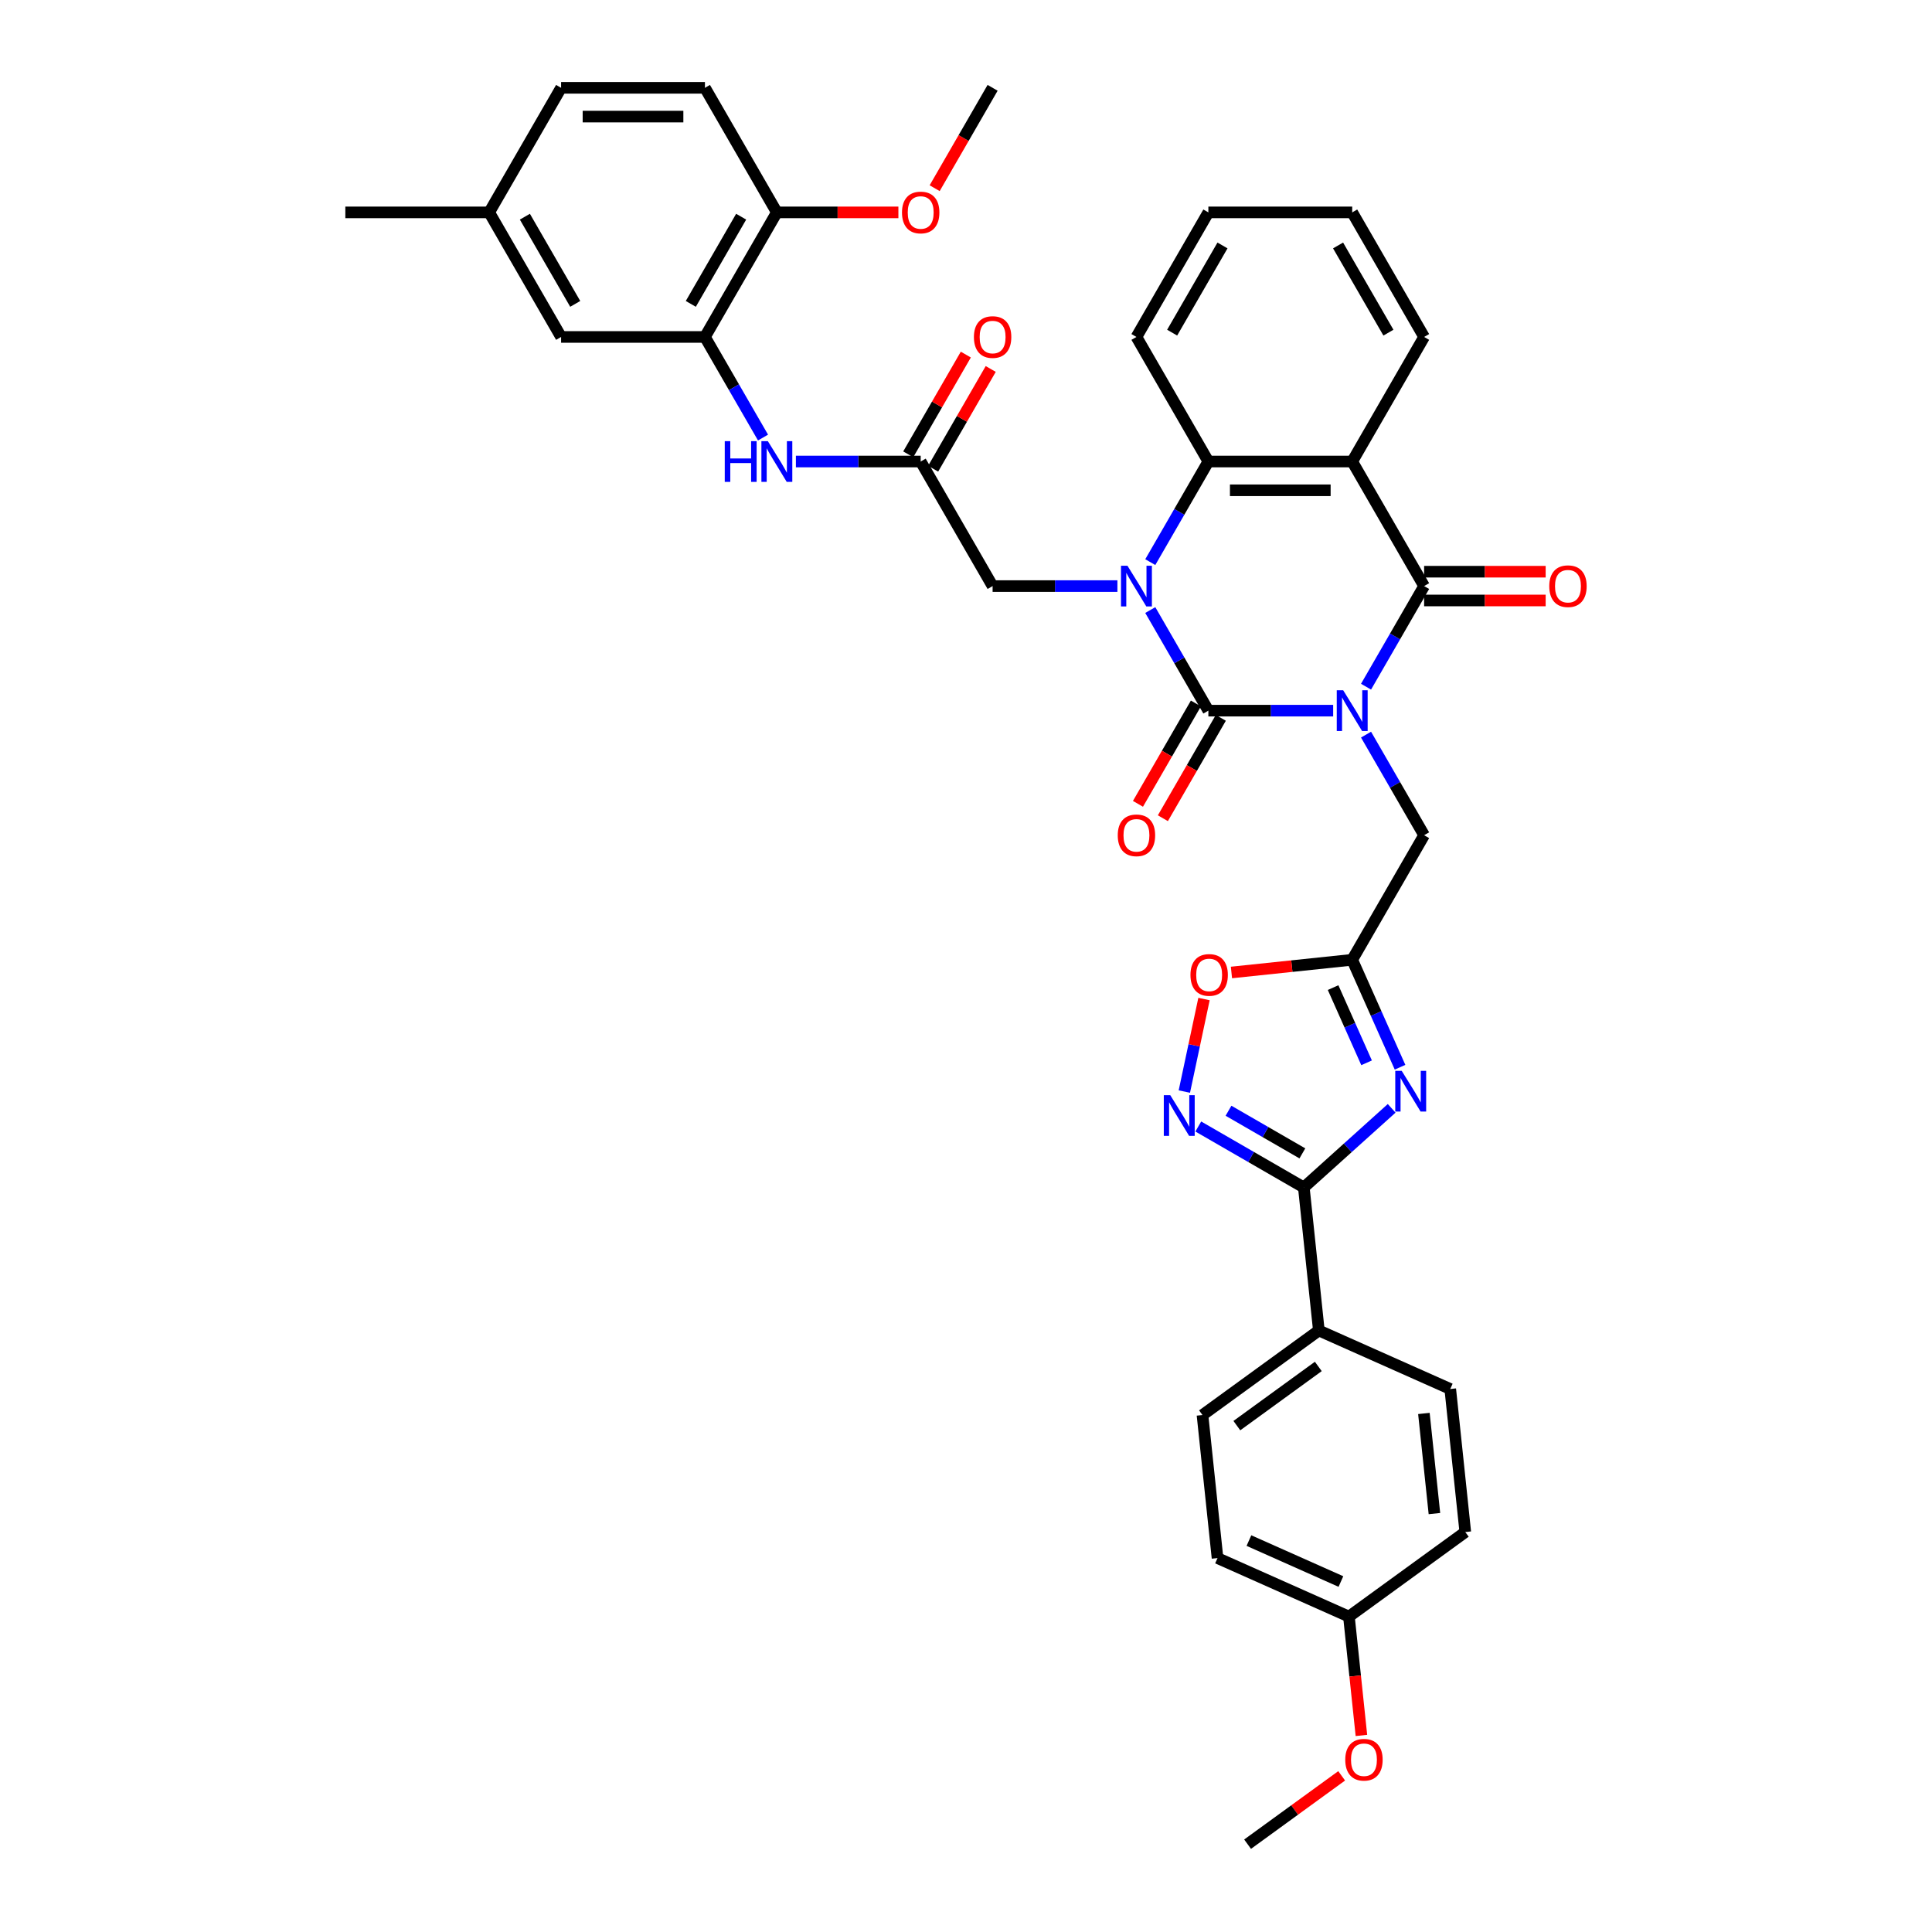 <?xml version='1.0' encoding='iso-8859-1'?>
<svg version='1.1' baseProfile='full'
              xmlns='http://www.w3.org/2000/svg'
                      xmlns:rdkit='http://www.rdkit.org/xml'
                      xmlns:xlink='http://www.w3.org/1999/xlink'
                  xml:space='preserve'
width='1000px' height='1000px' viewBox='0 0 1000 1000'>
<!-- END OF HEADER -->
<rect style='opacity:1.0;fill:#FFFFFF;stroke:none' width='1000' height='1000' x='0' y='0'> </rect>
<path class='bond-0' d='M 690.042,367.833 L 657.745,367.833' style='fill:none;fill-rule:evenodd;stroke:#0000FF;stroke-width:6px;stroke-linecap:butt;stroke-linejoin:miter;stroke-opacity:1' />
<path class='bond-0' d='M 657.745,367.833 L 625.449,367.833' style='fill:none;fill-rule:evenodd;stroke:#000000;stroke-width:6px;stroke-linecap:butt;stroke-linejoin:miter;stroke-opacity:1' />
<path class='bond-2' d='M 707.06,355.43 L 722.092,329.394' style='fill:none;fill-rule:evenodd;stroke:#0000FF;stroke-width:6px;stroke-linecap:butt;stroke-linejoin:miter;stroke-opacity:1' />
<path class='bond-2' d='M 722.092,329.394 L 737.124,303.358' style='fill:none;fill-rule:evenodd;stroke:#000000;stroke-width:6px;stroke-linecap:butt;stroke-linejoin:miter;stroke-opacity:1' />
<path class='bond-9' d='M 707.06,380.237 L 722.092,406.273' style='fill:none;fill-rule:evenodd;stroke:#0000FF;stroke-width:6px;stroke-linecap:butt;stroke-linejoin:miter;stroke-opacity:1' />
<path class='bond-9' d='M 722.092,406.273 L 737.124,432.309' style='fill:none;fill-rule:evenodd;stroke:#000000;stroke-width:6px;stroke-linecap:butt;stroke-linejoin:miter;stroke-opacity:1' />
<path class='bond-1' d='M 625.449,367.833 L 610.417,341.797' style='fill:none;fill-rule:evenodd;stroke:#000000;stroke-width:6px;stroke-linecap:butt;stroke-linejoin:miter;stroke-opacity:1' />
<path class='bond-1' d='M 610.417,341.797 L 595.385,315.761' style='fill:none;fill-rule:evenodd;stroke:#0000FF;stroke-width:6px;stroke-linecap:butt;stroke-linejoin:miter;stroke-opacity:1' />
<path class='bond-15' d='M 619.001,364.111 L 604.003,390.087' style='fill:none;fill-rule:evenodd;stroke:#000000;stroke-width:6px;stroke-linecap:butt;stroke-linejoin:miter;stroke-opacity:1' />
<path class='bond-15' d='M 604.003,390.087 L 589.006,416.064' style='fill:none;fill-rule:evenodd;stroke:#FF0000;stroke-width:6px;stroke-linecap:butt;stroke-linejoin:miter;stroke-opacity:1' />
<path class='bond-15' d='M 631.896,371.556 L 616.899,397.532' style='fill:none;fill-rule:evenodd;stroke:#000000;stroke-width:6px;stroke-linecap:butt;stroke-linejoin:miter;stroke-opacity:1' />
<path class='bond-15' d='M 616.899,397.532 L 601.901,423.509' style='fill:none;fill-rule:evenodd;stroke:#FF0000;stroke-width:6px;stroke-linecap:butt;stroke-linejoin:miter;stroke-opacity:1' />
<path class='bond-13' d='M 578.366,303.358 L 546.07,303.358' style='fill:none;fill-rule:evenodd;stroke:#0000FF;stroke-width:6px;stroke-linecap:butt;stroke-linejoin:miter;stroke-opacity:1' />
<path class='bond-13' d='M 546.07,303.358 L 513.773,303.358' style='fill:none;fill-rule:evenodd;stroke:#000000;stroke-width:6px;stroke-linecap:butt;stroke-linejoin:miter;stroke-opacity:1' />
<path class='bond-38' d='M 595.385,290.954 L 610.417,264.918' style='fill:none;fill-rule:evenodd;stroke:#0000FF;stroke-width:6px;stroke-linecap:butt;stroke-linejoin:miter;stroke-opacity:1' />
<path class='bond-38' d='M 610.417,264.918 L 625.449,238.882' style='fill:none;fill-rule:evenodd;stroke:#000000;stroke-width:6px;stroke-linecap:butt;stroke-linejoin:miter;stroke-opacity:1' />
<path class='bond-3' d='M 737.124,303.358 L 699.899,238.882' style='fill:none;fill-rule:evenodd;stroke:#000000;stroke-width:6px;stroke-linecap:butt;stroke-linejoin:miter;stroke-opacity:1' />
<path class='bond-17' d='M 737.124,310.803 L 768.579,310.803' style='fill:none;fill-rule:evenodd;stroke:#000000;stroke-width:6px;stroke-linecap:butt;stroke-linejoin:miter;stroke-opacity:1' />
<path class='bond-17' d='M 768.579,310.803 L 800.034,310.803' style='fill:none;fill-rule:evenodd;stroke:#FF0000;stroke-width:6px;stroke-linecap:butt;stroke-linejoin:miter;stroke-opacity:1' />
<path class='bond-17' d='M 737.124,295.913 L 768.579,295.913' style='fill:none;fill-rule:evenodd;stroke:#000000;stroke-width:6px;stroke-linecap:butt;stroke-linejoin:miter;stroke-opacity:1' />
<path class='bond-17' d='M 768.579,295.913 L 800.034,295.913' style='fill:none;fill-rule:evenodd;stroke:#FF0000;stroke-width:6px;stroke-linecap:butt;stroke-linejoin:miter;stroke-opacity:1' />
<path class='bond-5' d='M 699.899,238.882 L 625.449,238.882' style='fill:none;fill-rule:evenodd;stroke:#000000;stroke-width:6px;stroke-linecap:butt;stroke-linejoin:miter;stroke-opacity:1' />
<path class='bond-5' d='M 688.731,253.772 L 636.616,253.772' style='fill:none;fill-rule:evenodd;stroke:#000000;stroke-width:6px;stroke-linecap:butt;stroke-linejoin:miter;stroke-opacity:1' />
<path class='bond-24' d='M 699.899,238.882 L 737.124,174.406' style='fill:none;fill-rule:evenodd;stroke:#000000;stroke-width:6px;stroke-linecap:butt;stroke-linejoin:miter;stroke-opacity:1' />
<path class='bond-4' d='M 724.658,552.395 L 712.278,524.59' style='fill:none;fill-rule:evenodd;stroke:#0000FF;stroke-width:6px;stroke-linecap:butt;stroke-linejoin:miter;stroke-opacity:1' />
<path class='bond-4' d='M 712.278,524.59 L 699.899,496.785' style='fill:none;fill-rule:evenodd;stroke:#000000;stroke-width:6px;stroke-linecap:butt;stroke-linejoin:miter;stroke-opacity:1' />
<path class='bond-4' d='M 707.341,550.11 L 698.676,530.646' style='fill:none;fill-rule:evenodd;stroke:#0000FF;stroke-width:6px;stroke-linecap:butt;stroke-linejoin:miter;stroke-opacity:1' />
<path class='bond-4' d='M 698.676,530.646 L 690.01,511.183' style='fill:none;fill-rule:evenodd;stroke:#000000;stroke-width:6px;stroke-linecap:butt;stroke-linejoin:miter;stroke-opacity:1' />
<path class='bond-6' d='M 720.323,573.674 L 697.588,594.145' style='fill:none;fill-rule:evenodd;stroke:#0000FF;stroke-width:6px;stroke-linecap:butt;stroke-linejoin:miter;stroke-opacity:1' />
<path class='bond-6' d='M 697.588,594.145 L 674.853,614.615' style='fill:none;fill-rule:evenodd;stroke:#000000;stroke-width:6px;stroke-linecap:butt;stroke-linejoin:miter;stroke-opacity:1' />
<path class='bond-30' d='M 625.449,238.882 L 588.223,174.406' style='fill:none;fill-rule:evenodd;stroke:#000000;stroke-width:6px;stroke-linecap:butt;stroke-linejoin:miter;stroke-opacity:1' />
<path class='bond-16' d='M 674.853,614.615 L 682.635,688.658' style='fill:none;fill-rule:evenodd;stroke:#000000;stroke-width:6px;stroke-linecap:butt;stroke-linejoin:miter;stroke-opacity:1' />
<path class='bond-39' d='M 674.853,614.615 L 647.544,598.848' style='fill:none;fill-rule:evenodd;stroke:#000000;stroke-width:6px;stroke-linecap:butt;stroke-linejoin:miter;stroke-opacity:1' />
<path class='bond-39' d='M 647.544,598.848 L 620.235,583.081' style='fill:none;fill-rule:evenodd;stroke:#0000FF;stroke-width:6px;stroke-linecap:butt;stroke-linejoin:miter;stroke-opacity:1' />
<path class='bond-39' d='M 674.105,596.99 L 654.989,585.953' style='fill:none;fill-rule:evenodd;stroke:#000000;stroke-width:6px;stroke-linecap:butt;stroke-linejoin:miter;stroke-opacity:1' />
<path class='bond-39' d='M 654.989,585.953 L 635.872,574.916' style='fill:none;fill-rule:evenodd;stroke:#0000FF;stroke-width:6px;stroke-linecap:butt;stroke-linejoin:miter;stroke-opacity:1' />
<path class='bond-7' d='M 699.899,496.785 L 737.124,432.309' style='fill:none;fill-rule:evenodd;stroke:#000000;stroke-width:6px;stroke-linecap:butt;stroke-linejoin:miter;stroke-opacity:1' />
<path class='bond-10' d='M 699.899,496.785 L 668.647,500.069' style='fill:none;fill-rule:evenodd;stroke:#000000;stroke-width:6px;stroke-linecap:butt;stroke-linejoin:miter;stroke-opacity:1' />
<path class='bond-10' d='M 668.647,500.069 L 637.396,503.354' style='fill:none;fill-rule:evenodd;stroke:#FF0000;stroke-width:6px;stroke-linecap:butt;stroke-linejoin:miter;stroke-opacity:1' />
<path class='bond-8' d='M 613.014,564.987 L 618.103,541.043' style='fill:none;fill-rule:evenodd;stroke:#0000FF;stroke-width:6px;stroke-linecap:butt;stroke-linejoin:miter;stroke-opacity:1' />
<path class='bond-8' d='M 618.103,541.043 L 623.192,517.1' style='fill:none;fill-rule:evenodd;stroke:#FF0000;stroke-width:6px;stroke-linecap:butt;stroke-linejoin:miter;stroke-opacity:1' />
<path class='bond-11' d='M 476.548,238.882 L 513.773,303.358' style='fill:none;fill-rule:evenodd;stroke:#000000;stroke-width:6px;stroke-linecap:butt;stroke-linejoin:miter;stroke-opacity:1' />
<path class='bond-14' d='M 476.548,238.882 L 444.252,238.882' style='fill:none;fill-rule:evenodd;stroke:#000000;stroke-width:6px;stroke-linecap:butt;stroke-linejoin:miter;stroke-opacity:1' />
<path class='bond-14' d='M 444.252,238.882 L 411.955,238.882' style='fill:none;fill-rule:evenodd;stroke:#0000FF;stroke-width:6px;stroke-linecap:butt;stroke-linejoin:miter;stroke-opacity:1' />
<path class='bond-20' d='M 482.996,242.604 L 497.899,216.791' style='fill:none;fill-rule:evenodd;stroke:#000000;stroke-width:6px;stroke-linecap:butt;stroke-linejoin:miter;stroke-opacity:1' />
<path class='bond-20' d='M 497.899,216.791 L 512.802,190.979' style='fill:none;fill-rule:evenodd;stroke:#FF0000;stroke-width:6px;stroke-linecap:butt;stroke-linejoin:miter;stroke-opacity:1' />
<path class='bond-20' d='M 470.101,235.159 L 485.004,209.346' style='fill:none;fill-rule:evenodd;stroke:#000000;stroke-width:6px;stroke-linecap:butt;stroke-linejoin:miter;stroke-opacity:1' />
<path class='bond-20' d='M 485.004,209.346 L 499.907,183.534' style='fill:none;fill-rule:evenodd;stroke:#FF0000;stroke-width:6px;stroke-linecap:butt;stroke-linejoin:miter;stroke-opacity:1' />
<path class='bond-12' d='M 364.873,174.406 L 379.905,200.442' style='fill:none;fill-rule:evenodd;stroke:#000000;stroke-width:6px;stroke-linecap:butt;stroke-linejoin:miter;stroke-opacity:1' />
<path class='bond-12' d='M 379.905,200.442 L 394.937,226.478' style='fill:none;fill-rule:evenodd;stroke:#0000FF;stroke-width:6px;stroke-linecap:butt;stroke-linejoin:miter;stroke-opacity:1' />
<path class='bond-18' d='M 364.873,174.406 L 402.098,109.93' style='fill:none;fill-rule:evenodd;stroke:#000000;stroke-width:6px;stroke-linecap:butt;stroke-linejoin:miter;stroke-opacity:1' />
<path class='bond-18' d='M 357.562,157.29 L 383.619,112.157' style='fill:none;fill-rule:evenodd;stroke:#000000;stroke-width:6px;stroke-linecap:butt;stroke-linejoin:miter;stroke-opacity:1' />
<path class='bond-19' d='M 364.873,174.406 L 290.423,174.406' style='fill:none;fill-rule:evenodd;stroke:#000000;stroke-width:6px;stroke-linecap:butt;stroke-linejoin:miter;stroke-opacity:1' />
<path class='bond-21' d='M 682.635,688.658 L 622.404,732.418' style='fill:none;fill-rule:evenodd;stroke:#000000;stroke-width:6px;stroke-linecap:butt;stroke-linejoin:miter;stroke-opacity:1' />
<path class='bond-21' d='M 682.353,707.268 L 640.191,737.901' style='fill:none;fill-rule:evenodd;stroke:#000000;stroke-width:6px;stroke-linecap:butt;stroke-linejoin:miter;stroke-opacity:1' />
<path class='bond-22' d='M 682.635,688.658 L 750.649,718.939' style='fill:none;fill-rule:evenodd;stroke:#000000;stroke-width:6px;stroke-linecap:butt;stroke-linejoin:miter;stroke-opacity:1' />
<path class='bond-23' d='M 402.098,109.93 L 364.873,45.455' style='fill:none;fill-rule:evenodd;stroke:#000000;stroke-width:6px;stroke-linecap:butt;stroke-linejoin:miter;stroke-opacity:1' />
<path class='bond-31' d='M 402.098,109.93 L 433.553,109.93' style='fill:none;fill-rule:evenodd;stroke:#000000;stroke-width:6px;stroke-linecap:butt;stroke-linejoin:miter;stroke-opacity:1' />
<path class='bond-31' d='M 433.553,109.93 L 465.008,109.93' style='fill:none;fill-rule:evenodd;stroke:#FF0000;stroke-width:6px;stroke-linecap:butt;stroke-linejoin:miter;stroke-opacity:1' />
<path class='bond-25' d='M 290.423,174.406 L 253.198,109.93' style='fill:none;fill-rule:evenodd;stroke:#000000;stroke-width:6px;stroke-linecap:butt;stroke-linejoin:miter;stroke-opacity:1' />
<path class='bond-25' d='M 297.734,157.29 L 271.677,112.157' style='fill:none;fill-rule:evenodd;stroke:#000000;stroke-width:6px;stroke-linecap:butt;stroke-linejoin:miter;stroke-opacity:1' />
<path class='bond-28' d='M 622.404,732.418 L 630.186,806.461' style='fill:none;fill-rule:evenodd;stroke:#000000;stroke-width:6px;stroke-linecap:butt;stroke-linejoin:miter;stroke-opacity:1' />
<path class='bond-29' d='M 750.649,718.939 L 758.431,792.982' style='fill:none;fill-rule:evenodd;stroke:#000000;stroke-width:6px;stroke-linecap:butt;stroke-linejoin:miter;stroke-opacity:1' />
<path class='bond-29' d='M 737.008,731.602 L 742.455,783.432' style='fill:none;fill-rule:evenodd;stroke:#000000;stroke-width:6px;stroke-linecap:butt;stroke-linejoin:miter;stroke-opacity:1' />
<path class='bond-42' d='M 364.873,45.455 L 290.423,45.455' style='fill:none;fill-rule:evenodd;stroke:#000000;stroke-width:6px;stroke-linecap:butt;stroke-linejoin:miter;stroke-opacity:1' />
<path class='bond-42' d='M 353.705,60.345 L 301.59,60.345' style='fill:none;fill-rule:evenodd;stroke:#000000;stroke-width:6px;stroke-linecap:butt;stroke-linejoin:miter;stroke-opacity:1' />
<path class='bond-36' d='M 737.124,174.406 L 699.899,109.93' style='fill:none;fill-rule:evenodd;stroke:#000000;stroke-width:6px;stroke-linecap:butt;stroke-linejoin:miter;stroke-opacity:1' />
<path class='bond-36' d='M 718.645,172.18 L 692.587,127.047' style='fill:none;fill-rule:evenodd;stroke:#000000;stroke-width:6px;stroke-linecap:butt;stroke-linejoin:miter;stroke-opacity:1' />
<path class='bond-27' d='M 253.198,109.93 L 290.423,45.455' style='fill:none;fill-rule:evenodd;stroke:#000000;stroke-width:6px;stroke-linecap:butt;stroke-linejoin:miter;stroke-opacity:1' />
<path class='bond-33' d='M 253.198,109.93 L 178.747,109.93' style='fill:none;fill-rule:evenodd;stroke:#000000;stroke-width:6px;stroke-linecap:butt;stroke-linejoin:miter;stroke-opacity:1' />
<path class='bond-26' d='M 698.2,836.742 L 758.431,792.982' style='fill:none;fill-rule:evenodd;stroke:#000000;stroke-width:6px;stroke-linecap:butt;stroke-linejoin:miter;stroke-opacity:1' />
<path class='bond-32' d='M 698.2,836.742 L 701.433,867.502' style='fill:none;fill-rule:evenodd;stroke:#000000;stroke-width:6px;stroke-linecap:butt;stroke-linejoin:miter;stroke-opacity:1' />
<path class='bond-32' d='M 701.433,867.502 L 704.666,898.262' style='fill:none;fill-rule:evenodd;stroke:#FF0000;stroke-width:6px;stroke-linecap:butt;stroke-linejoin:miter;stroke-opacity:1' />
<path class='bond-41' d='M 698.2,836.742 L 630.186,806.461' style='fill:none;fill-rule:evenodd;stroke:#000000;stroke-width:6px;stroke-linecap:butt;stroke-linejoin:miter;stroke-opacity:1' />
<path class='bond-41' d='M 694.054,818.597 L 646.444,797.4' style='fill:none;fill-rule:evenodd;stroke:#000000;stroke-width:6px;stroke-linecap:butt;stroke-linejoin:miter;stroke-opacity:1' />
<path class='bond-40' d='M 588.223,174.406 L 625.449,109.93' style='fill:none;fill-rule:evenodd;stroke:#000000;stroke-width:6px;stroke-linecap:butt;stroke-linejoin:miter;stroke-opacity:1' />
<path class='bond-40' d='M 606.702,172.18 L 632.76,127.047' style='fill:none;fill-rule:evenodd;stroke:#000000;stroke-width:6px;stroke-linecap:butt;stroke-linejoin:miter;stroke-opacity:1' />
<path class='bond-34' d='M 483.778,97.408 L 498.776,71.431' style='fill:none;fill-rule:evenodd;stroke:#FF0000;stroke-width:6px;stroke-linecap:butt;stroke-linejoin:miter;stroke-opacity:1' />
<path class='bond-34' d='M 498.776,71.431 L 513.773,45.455' style='fill:none;fill-rule:evenodd;stroke:#000000;stroke-width:6px;stroke-linecap:butt;stroke-linejoin:miter;stroke-opacity:1' />
<path class='bond-35' d='M 694.442,919.169 L 670.096,936.857' style='fill:none;fill-rule:evenodd;stroke:#FF0000;stroke-width:6px;stroke-linecap:butt;stroke-linejoin:miter;stroke-opacity:1' />
<path class='bond-35' d='M 670.096,936.857 L 645.75,954.545' style='fill:none;fill-rule:evenodd;stroke:#000000;stroke-width:6px;stroke-linecap:butt;stroke-linejoin:miter;stroke-opacity:1' />
<path class='bond-37' d='M 699.899,109.93 L 625.449,109.93' style='fill:none;fill-rule:evenodd;stroke:#000000;stroke-width:6px;stroke-linecap:butt;stroke-linejoin:miter;stroke-opacity:1' />
<path  class='atom-0' d='M 695.238 357.291
L 702.147 368.459
Q 702.832 369.561, 703.934 371.556
Q 705.036 373.551, 705.095 373.67
L 705.095 357.291
L 707.895 357.291
L 707.895 378.375
L 705.006 378.375
L 697.591 366.166
Q 696.727 364.736, 695.804 363.098
Q 694.911 361.46, 694.643 360.954
L 694.643 378.375
L 691.903 378.375
L 691.903 357.291
L 695.238 357.291
' fill='#0000FF'/>
<path  class='atom-2' d='M 583.563 292.815
L 590.472 303.983
Q 591.157 305.085, 592.259 307.08
Q 593.361 309.075, 593.42 309.194
L 593.42 292.815
L 596.219 292.815
L 596.219 313.9
L 593.331 313.9
L 585.916 301.69
Q 585.052 300.26, 584.129 298.623
Q 583.235 296.985, 582.967 296.478
L 582.967 313.9
L 580.228 313.9
L 580.228 292.815
L 583.563 292.815
' fill='#0000FF'/>
<path  class='atom-5' d='M 725.52 554.256
L 732.429 565.424
Q 733.114 566.526, 734.216 568.521
Q 735.317 570.516, 735.377 570.635
L 735.377 554.256
L 738.176 554.256
L 738.176 575.341
L 735.288 575.341
L 727.872 563.131
Q 727.009 561.701, 726.086 560.063
Q 725.192 558.426, 724.924 557.919
L 724.924 575.341
L 722.184 575.341
L 722.184 554.256
L 725.52 554.256
' fill='#0000FF'/>
<path  class='atom-9' d='M 605.717 566.848
L 612.626 578.016
Q 613.311 579.118, 614.413 581.113
Q 615.514 583.108, 615.574 583.227
L 615.574 566.848
L 618.373 566.848
L 618.373 587.932
L 615.485 587.932
L 608.069 575.723
Q 607.206 574.293, 606.283 572.655
Q 605.389 571.017, 605.121 570.511
L 605.121 587.932
L 602.381 587.932
L 602.381 566.848
L 605.717 566.848
' fill='#0000FF'/>
<path  class='atom-11' d='M 616.178 504.627
Q 616.178 499.564, 618.679 496.735
Q 621.181 493.906, 625.856 493.906
Q 630.532 493.906, 633.033 496.735
Q 635.535 499.564, 635.535 504.627
Q 635.535 509.749, 633.004 512.667
Q 630.472 515.556, 625.856 515.556
Q 621.211 515.556, 618.679 512.667
Q 616.178 509.779, 616.178 504.627
M 625.856 513.173
Q 629.073 513.173, 630.8 511.029
Q 632.557 508.855, 632.557 504.627
Q 632.557 500.487, 630.8 498.403
Q 629.073 496.288, 625.856 496.288
Q 622.64 496.288, 620.883 498.373
Q 619.156 500.457, 619.156 504.627
Q 619.156 508.885, 620.883 511.029
Q 622.64 513.173, 625.856 513.173
' fill='#FF0000'/>
<path  class='atom-15' d='M 375.132 228.34
L 377.991 228.34
L 377.991 237.303
L 388.771 237.303
L 388.771 228.34
L 391.63 228.34
L 391.63 249.424
L 388.771 249.424
L 388.771 239.686
L 377.991 239.686
L 377.991 249.424
L 375.132 249.424
L 375.132 228.34
' fill='#0000FF'/>
<path  class='atom-15' d='M 397.437 228.34
L 404.346 239.507
Q 405.031 240.609, 406.133 242.604
Q 407.235 244.6, 407.295 244.719
L 407.295 228.34
L 410.094 228.34
L 410.094 249.424
L 407.205 249.424
L 399.79 237.214
Q 398.926 235.785, 398.003 234.147
Q 397.11 232.509, 396.842 232.003
L 396.842 249.424
L 394.102 249.424
L 394.102 228.34
L 397.437 228.34
' fill='#0000FF'/>
<path  class='atom-16' d='M 578.545 432.369
Q 578.545 427.306, 581.046 424.477
Q 583.548 421.648, 588.223 421.648
Q 592.899 421.648, 595.4 424.477
Q 597.902 427.306, 597.902 432.369
Q 597.902 437.491, 595.371 440.409
Q 592.839 443.298, 588.223 443.298
Q 583.578 443.298, 581.046 440.409
Q 578.545 437.521, 578.545 432.369
M 588.223 440.916
Q 591.44 440.916, 593.167 438.771
Q 594.924 436.597, 594.924 432.369
Q 594.924 428.229, 593.167 426.145
Q 591.44 424.03, 588.223 424.03
Q 585.007 424.03, 583.25 426.115
Q 581.523 428.199, 581.523 432.369
Q 581.523 436.627, 583.25 438.771
Q 585.007 440.916, 588.223 440.916
' fill='#FF0000'/>
<path  class='atom-18' d='M 801.896 303.417
Q 801.896 298.355, 804.397 295.525
Q 806.899 292.696, 811.574 292.696
Q 816.25 292.696, 818.751 295.525
Q 821.253 298.355, 821.253 303.417
Q 821.253 308.539, 818.721 311.458
Q 816.19 314.346, 811.574 314.346
Q 806.928 314.346, 804.397 311.458
Q 801.896 308.569, 801.896 303.417
M 811.574 311.964
Q 814.79 311.964, 816.518 309.82
Q 818.275 307.646, 818.275 303.417
Q 818.275 299.278, 816.518 297.193
Q 814.79 295.079, 811.574 295.079
Q 808.358 295.079, 806.601 297.163
Q 804.874 299.248, 804.874 303.417
Q 804.874 307.676, 806.601 309.82
Q 808.358 311.964, 811.574 311.964
' fill='#FF0000'/>
<path  class='atom-21' d='M 504.095 174.466
Q 504.095 169.403, 506.596 166.574
Q 509.098 163.745, 513.773 163.745
Q 518.449 163.745, 520.95 166.574
Q 523.452 169.403, 523.452 174.466
Q 523.452 179.588, 520.921 182.506
Q 518.389 185.395, 513.773 185.395
Q 509.128 185.395, 506.596 182.506
Q 504.095 179.618, 504.095 174.466
M 513.773 183.012
Q 516.99 183.012, 518.717 180.868
Q 520.474 178.694, 520.474 174.466
Q 520.474 170.326, 518.717 168.242
Q 516.99 166.127, 513.773 166.127
Q 510.557 166.127, 508.8 168.212
Q 507.073 170.296, 507.073 174.466
Q 507.073 178.724, 508.8 180.868
Q 510.557 183.012, 513.773 183.012
' fill='#FF0000'/>
<path  class='atom-32' d='M 466.87 109.99
Q 466.87 104.927, 469.371 102.098
Q 471.873 99.269, 476.548 99.269
Q 481.224 99.269, 483.725 102.098
Q 486.227 104.927, 486.227 109.99
Q 486.227 115.112, 483.695 118.03
Q 481.164 120.919, 476.548 120.919
Q 471.902 120.919, 469.371 118.03
Q 466.87 115.142, 466.87 109.99
M 476.548 118.537
Q 479.764 118.537, 481.492 116.393
Q 483.249 114.219, 483.249 109.99
Q 483.249 105.85, 481.492 103.766
Q 479.764 101.651, 476.548 101.651
Q 473.332 101.651, 471.575 103.736
Q 469.848 105.821, 469.848 109.99
Q 469.848 114.248, 471.575 116.393
Q 473.332 118.537, 476.548 118.537
' fill='#FF0000'/>
<path  class='atom-33' d='M 696.303 910.844
Q 696.303 905.782, 698.805 902.953
Q 701.306 900.123, 705.982 900.123
Q 710.657 900.123, 713.159 902.953
Q 715.66 905.782, 715.66 910.844
Q 715.66 915.966, 713.129 918.885
Q 710.598 921.774, 705.982 921.774
Q 701.336 921.774, 698.805 918.885
Q 696.303 915.996, 696.303 910.844
M 705.982 919.391
Q 709.198 919.391, 710.925 917.247
Q 712.682 915.073, 712.682 910.844
Q 712.682 906.705, 710.925 904.62
Q 709.198 902.506, 705.982 902.506
Q 702.766 902.506, 701.008 904.59
Q 699.281 906.675, 699.281 910.844
Q 699.281 915.103, 701.008 917.247
Q 702.766 919.391, 705.982 919.391
' fill='#FF0000'/>
</svg>
